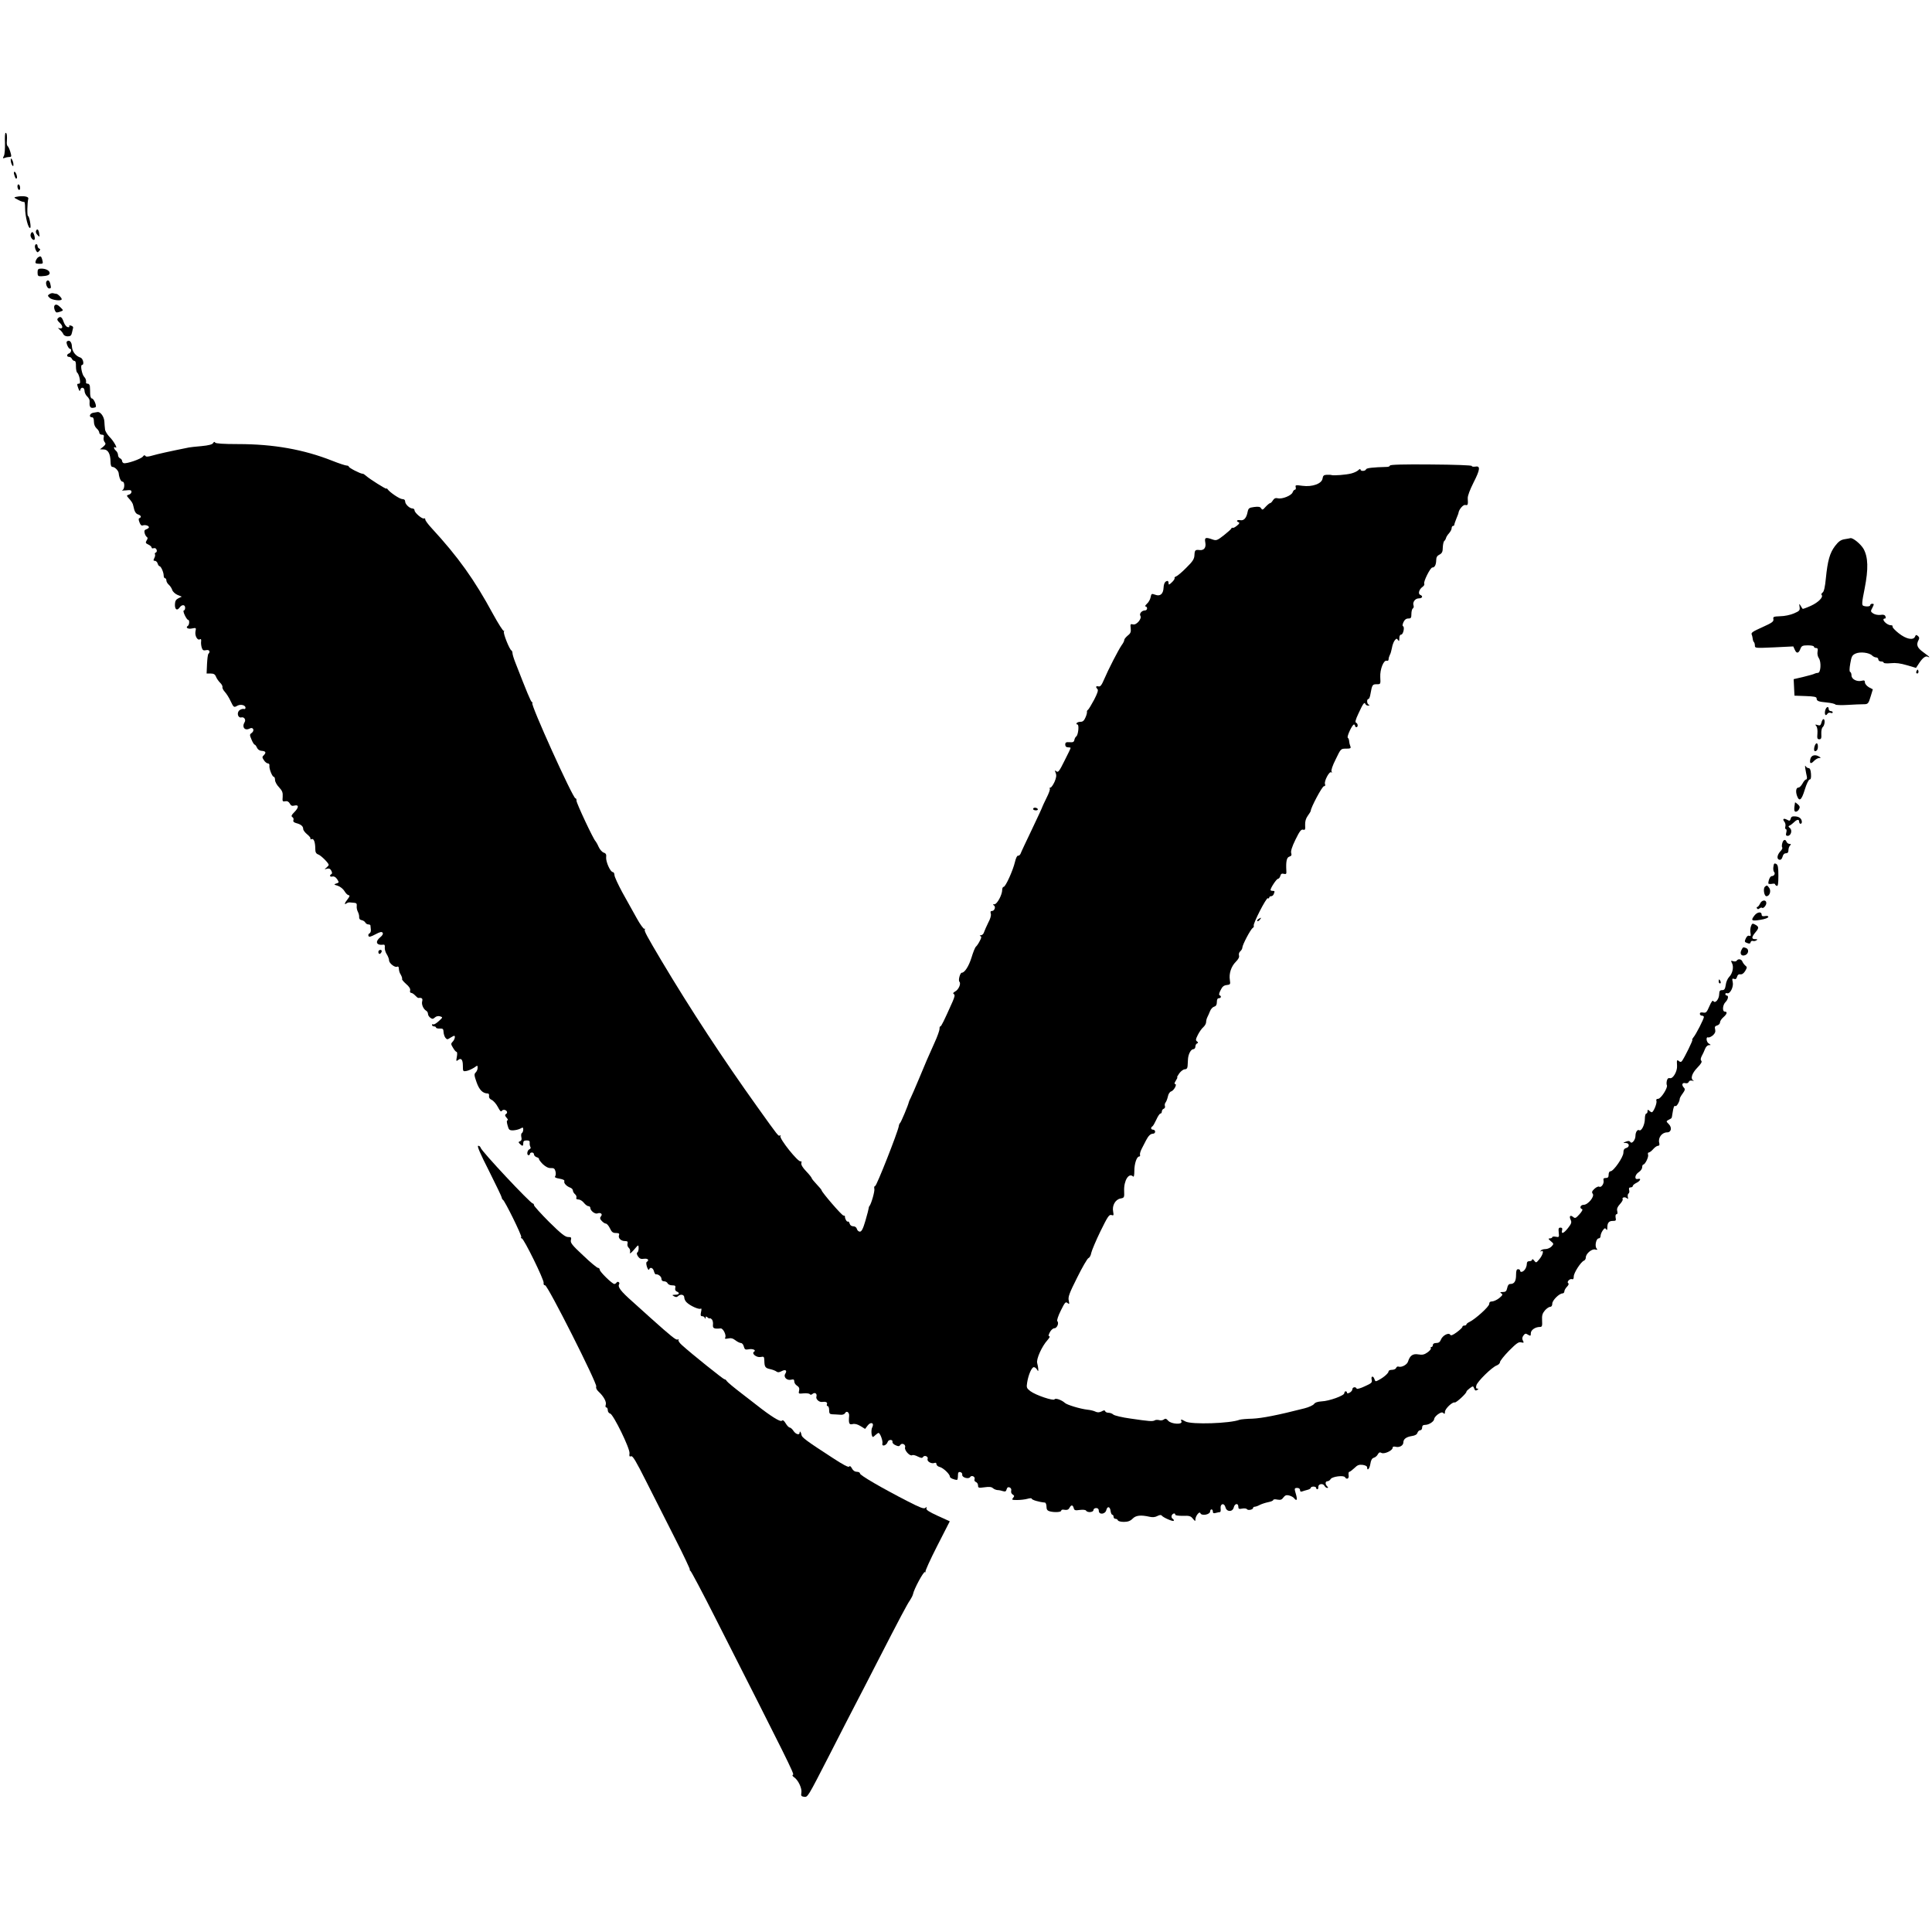 <?xml version="1.0" standalone="no"?>
<!DOCTYPE svg PUBLIC "-//W3C//DTD SVG 20010904//EN"
 "http://www.w3.org/TR/2001/REC-SVG-20010904/DTD/svg10.dtd">
<svg version="1.0" xmlns="http://www.w3.org/2000/svg"
 width="1440pt" height="1440pt" viewBox="0 0 1440 1440"
 preserveAspectRatio="xMidYMid meet">
<g transform="translate(0,1440) scale(0.1,-0.1)"
fill="#000000" stroke="none">
<path d="M37 13334 c1 -42 -2 -85 -8 -96 -10 -18 -9 -20 6 -15 9 4 25 7 35 7
16 0 17 4 7 38 -6 20 -15 40 -20 43 -5 3 -8 19 -6 35 3 42 0 64 -9 64 -5 0 -7
-34 -5 -76z"/>
<path d="M80 13205 c0 -11 5 -27 10 -35 8 -12 10 -12 10 5 0 11 -5 27 -10 35
-8 12 -10 12 -10 -5z"/>
<path d="M106 13098 c8 -27 12 -33 19 -27 7 8 -7 49 -17 49 -5 0 -6 -10 -2
-22z"/>
<path d="M130 13011 c0 -11 5 -23 10 -26 6 -3 10 3 10 14 0 11 -4 23 -10 26
-5 3 -10 -3 -10 -14z"/>
<path d="M122 12933 c-21 -4 -20 -6 14 -23 20 -11 40 -17 44 -15 4 2 7 -17 7
-43 0 -66 25 -163 39 -150 7 8 -8 88 -17 88 -8 0 -6 97 2 130 4 16 -42 23 -89
13z"/>
<path d="M268 12678 c-3 -7 2 -21 12 -30 16 -17 16 -16 12 12 -4 31 -16 39
-24 18z"/>
<path d="M228 12652 c-5 -18 19 -49 29 -38 8 8 -6 56 -16 56 -5 0 -11 -8 -13
-18z"/>
<path d="M260 12563 c0 -10 5 -25 10 -33 8 -13 11 -13 22 -1 10 11 10 14 1 18
-7 3 -13 11 -13 19 0 8 -4 14 -10 14 -5 0 -10 -8 -10 -17z"/>
<path d="M284 12482 c-6 -4 -14 -16 -18 -27 -5 -17 -1 -20 24 -21 32 -1 33 0
24 34 -7 23 -12 26 -30 14z"/>
<path d="M280 12369 c0 -25 4 -29 28 -28 44 2 62 9 62 24 0 18 -28 33 -62 33
-24 0 -28 -5 -28 -29z"/>
<path d="M346 12302 c-9 -15 6 -52 20 -52 16 0 16 5 8 38 -6 22 -19 29 -28 14z"/>
<path d="M369 12208 c-15 -10 -15 -12 1 -28 17 -17 90 -26 90 -10 0 11 -29 40
-40 40 -5 0 -14 2 -22 4 -7 3 -20 0 -29 -6z"/>
<path d="M406 12122 c-8 -13 5 -52 18 -51 6 0 20 4 30 8 19 7 19 8 -2 29 -23
23 -37 27 -46 14z"/>
<path d="M432 12028 c-9 -9 -5 -17 14 -35 26 -24 24 -48 -5 -39 -11 4 -10 1 4
-11 12 -10 24 -25 27 -34 4 -9 18 -16 32 -16 20 0 28 6 32 26 3 14 7 31 9 38
2 6 -5 13 -16 16 -11 3 -16 1 -13 -5 4 -6 -1 -8 -11 -6 -10 1 -23 18 -30 37
-13 39 -25 47 -43 29z"/>
<path d="M498 11854 c-8 -8 12 -54 24 -54 14 0 9 -28 -7 -34 -20 -7 -19 -26 0
-26 9 0 18 -7 21 -15 4 -8 12 -15 19 -15 8 0 12 -14 11 -40 0 -23 4 -44 10
-48 6 -4 14 -24 18 -44 5 -30 4 -38 -8 -38 -13 0 -13 -5 -3 -32 8 -23 12 -28
15 -15 5 26 32 21 32 -6 0 -13 9 -32 20 -42 10 -9 19 -25 18 -34 -3 -37 3 -51
20 -51 10 0 21 3 25 6 9 9 -14 64 -28 64 -7 0 -12 14 -13 33 0 17 -1 42 -2 55
0 12 -7 22 -15 22 -8 0 -14 3 -14 8 3 17 -2 31 -14 44 -16 16 -30 88 -16 88
19 0 9 49 -12 55 -36 12 -61 45 -63 83 -1 35 -21 53 -38 36z"/>
<path d="M693 11323 c-25 -5 -32 -33 -8 -33 10 0 15 -10 15 -33 0 -20 8 -39
20 -50 11 -9 20 -24 20 -32 0 -8 9 -15 19 -15 14 0 18 -5 14 -20 -3 -11 0 -27
7 -35 10 -12 8 -18 -11 -35 l-24 -19 28 -1 c32 0 50 -32 51 -92 0 -25 5 -38
14 -38 18 0 46 -28 47 -49 3 -31 16 -61 28 -61 19 0 17 -58 -2 -64 -9 -3 3 -3
27 -1 34 4 42 2 42 -11 0 -9 -9 -18 -20 -21 -15 -4 -17 -8 -7 -19 30 -34 37
-44 41 -66 8 -40 17 -57 37 -63 21 -7 25 -21 8 -27 -7 -2 -7 -12 1 -32 7 -19
15 -26 25 -22 17 6 45 -2 45 -14 0 -5 -9 -11 -19 -15 -14 -4 -17 -12 -13 -28
3 -12 10 -25 16 -29 8 -5 8 -13 -1 -26 -10 -17 -8 -21 13 -31 13 -6 24 -16 24
-22 0 -6 7 -8 15 -5 10 3 18 -1 22 -11 4 -9 1 -19 -5 -21 -7 -2 -10 -8 -7 -13
3 -5 1 -18 -5 -29 -8 -16 -8 -20 4 -20 8 0 18 -9 21 -20 3 -11 10 -20 14 -20
11 0 31 -46 31 -70 0 -11 5 -20 10 -20 6 0 10 -7 10 -16 0 -9 8 -24 19 -33 10
-9 21 -26 25 -39 4 -12 22 -29 39 -36 l32 -13 -25 -12 c-18 -9 -25 -20 -26
-44 -2 -39 15 -52 34 -26 17 25 42 24 42 -1 0 -11 -4 -20 -10 -20 -5 0 -2 -16
7 -35 9 -19 20 -35 25 -35 12 0 10 -38 -2 -45 -20 -13 2 -26 32 -19 30 6 31 5
25 -22 -6 -33 15 -70 33 -59 8 5 11 -1 9 -16 -2 -13 1 -35 5 -47 6 -19 13 -22
32 -18 24 6 34 -11 17 -28 -4 -4 -8 -38 -10 -76 l-3 -70 30 0 c23 0 33 -6 40
-24 5 -13 19 -33 30 -44 12 -11 20 -26 18 -33 -2 -7 6 -23 18 -36 12 -13 32
-44 43 -69 23 -48 24 -49 52 -33 24 12 59 3 59 -16 0 -8 -6 -12 -13 -9 -7 2
-21 -2 -31 -9 -24 -18 -13 -61 14 -54 20 5 35 -18 23 -36 -22 -37 2 -66 38
-47 26 14 39 -15 15 -33 -16 -11 -16 -15 -1 -50 8 -20 19 -37 23 -37 4 0 12
-10 17 -22 6 -14 19 -23 33 -24 32 -2 38 -12 20 -31 -15 -14 -15 -18 -1 -39 8
-13 22 -24 30 -24 8 0 13 -8 11 -17 -3 -22 21 -83 33 -83 5 0 9 -11 9 -24 0
-12 13 -37 30 -54 24 -26 29 -39 27 -70 -3 -35 -1 -38 19 -34 15 3 26 -3 34
-17 8 -16 17 -20 35 -15 34 8 33 -15 -2 -50 -21 -21 -24 -29 -14 -36 8 -4 11
-15 8 -23 -4 -10 3 -17 21 -22 35 -9 52 -23 52 -44 0 -9 14 -27 30 -40 16 -13
27 -27 24 -32 -3 -5 1 -6 9 -3 16 6 27 -23 27 -74 0 -24 6 -35 23 -41 21 -8
77 -64 77 -77 0 -4 -8 -13 -17 -21 -17 -13 -16 -14 4 -8 16 4 25 0 32 -14 7
-13 8 -22 1 -26 -17 -10 -11 -23 8 -18 12 3 24 -4 35 -20 15 -24 15 -25 -6
-32 -20 -6 -20 -8 11 -17 18 -6 40 -24 49 -39 9 -16 23 -30 31 -31 11 -2 9 -9
-7 -30 -23 -29 -28 -45 -8 -31 6 5 18 8 25 7 6 -1 21 -2 33 -3 15 -1 20 -7 18
-23 -2 -13 2 -32 8 -43 6 -12 11 -29 10 -40 -1 -12 5 -21 18 -23 11 -2 24 -10
28 -18 4 -8 15 -14 22 -14 8 0 15 -3 16 -7 0 -5 2 -19 3 -31 2 -13 -3 -26 -10
-29 -7 -2 -10 -11 -8 -18 4 -11 16 -8 52 11 35 19 47 21 54 12 5 -8 -1 -20
-17 -33 -42 -34 -30 -63 23 -56 9 2 12 -6 10 -22 -1 -13 5 -35 15 -50 9 -14
17 -35 17 -45 0 -22 45 -56 60 -47 6 3 11 0 12 -7 3 -29 4 -34 17 -56 7 -13
10 -26 8 -29 -3 -3 10 -19 29 -36 24 -20 34 -37 31 -49 -3 -10 0 -18 7 -18 7
0 21 -9 31 -20 9 -10 20 -19 24 -18 25 3 33 -4 28 -24 -7 -23 8 -58 29 -71 8
-4 14 -15 14 -24 0 -9 8 -22 18 -29 14 -10 20 -10 34 3 10 9 25 12 38 8 22 -7
21 -8 -10 -36 -17 -16 -36 -27 -41 -24 -5 4 -9 1 -9 -4 0 -6 7 -11 15 -11 8 0
15 -4 15 -9 0 -4 12 -8 28 -7 23 1 27 -3 28 -26 1 -15 7 -34 14 -43 12 -14 15
-14 36 0 13 8 26 15 29 15 11 0 4 -29 -11 -44 -14 -14 -14 -19 3 -46 9 -16 21
-30 26 -30 5 0 6 -17 2 -37 -6 -32 -5 -35 9 -24 23 19 36 4 36 -43 0 -42 1
-43 28 -38 15 3 39 14 55 24 27 19 27 19 27 -1 0 -11 -6 -26 -14 -34 -13 -12
-12 -22 6 -73 20 -57 46 -84 84 -84 7 0 11 -8 9 -19 -2 -12 5 -22 20 -29 13
-6 34 -30 46 -53 15 -29 23 -38 29 -29 4 7 15 10 24 7 18 -7 21 -23 5 -32 -7
-5 -4 -14 7 -26 9 -10 13 -19 7 -19 -7 0 -7 -12 0 -37 9 -34 13 -38 41 -38 17
1 41 6 54 13 19 11 22 10 22 -7 0 -11 -5 -23 -10 -26 -6 -3 -7 -17 -4 -31 4
-16 1 -26 -10 -30 -13 -5 -13 -8 -1 -20 19 -19 25 -18 25 6 0 15 7 20 26 20
18 0 24 -5 22 -17 -1 -10 1 -24 5 -31 5 -7 2 -14 -7 -18 -17 -7 -22 -44 -6
-44 6 0 10 5 10 10 0 6 7 10 15 10 8 0 15 -6 15 -14 0 -8 9 -17 20 -21 11 -3
19 -9 17 -13 -1 -4 12 -22 29 -39 22 -20 41 -30 60 -29 22 1 29 -4 34 -24 4
-14 3 -30 -2 -37 -6 -8 3 -13 32 -18 28 -5 40 -11 36 -20 -5 -14 18 -38 47
-48 9 -4 17 -13 17 -20 0 -8 7 -20 15 -27 9 -7 14 -19 11 -27 -4 -8 2 -13 15
-13 12 0 30 -11 41 -25 11 -14 26 -25 34 -25 8 0 14 -6 14 -13 0 -21 35 -48
53 -41 24 9 41 -5 26 -22 -9 -11 -8 -19 6 -34 10 -11 24 -20 31 -20 7 0 21
-16 30 -35 13 -28 22 -35 45 -35 21 0 27 -4 23 -15 -9 -22 14 -45 43 -45 20 0
24 -4 20 -20 -3 -10 2 -25 10 -31 8 -7 12 -21 9 -33 -4 -14 5 -8 29 19 34 40
34 40 35 13 0 -15 -4 -30 -10 -33 -6 -4 -4 -15 5 -29 12 -17 22 -22 45 -18 29
4 41 -10 21 -23 -6 -3 -5 -18 1 -37 6 -18 13 -27 16 -20 7 21 30 13 36 -13 4
-14 10 -24 14 -23 17 3 42 -16 42 -33 0 -12 7 -19 20 -19 11 0 23 -7 26 -15 4
-8 18 -15 34 -15 23 0 27 -4 23 -20 -3 -12 1 -22 11 -26 25 -10 19 -24 -11
-24 -25 -1 -26 -2 -10 -11 14 -8 22 -8 30 0 18 18 47 13 47 -9 0 -11 8 -28 18
-37 25 -25 91 -55 104 -47 7 4 8 -4 3 -25 -5 -24 -3 -31 8 -31 9 0 18 -6 20
-12 4 -10 6 -9 6 1 1 11 4 11 16 1 8 -7 15 -9 15 -6 0 4 6 1 14 -6 8 -7 12
-25 10 -41 -3 -27 7 -33 57 -28 19 2 45 -52 34 -69 -5 -9 1 -10 22 -6 21 5 36
1 55 -14 14 -11 33 -20 41 -20 8 0 18 -12 21 -26 6 -22 11 -25 34 -21 32 7 61
-6 42 -18 -21 -13 19 -45 49 -39 25 5 27 3 28 -29 1 -46 7 -54 46 -62 17 -4
38 -12 45 -18 9 -7 20 -6 37 3 30 16 44 6 28 -19 -16 -25 13 -53 45 -44 17 4
22 1 22 -13 0 -11 9 -25 21 -32 15 -10 19 -20 15 -37 -6 -23 -4 -24 34 -20 22
2 42 -1 46 -6 4 -6 11 -6 19 1 19 16 37 3 30 -20 -6 -18 21 -42 42 -39 26 4
42 -2 37 -16 -4 -8 -1 -15 5 -15 6 0 11 -13 11 -30 0 -24 4 -30 23 -31 12 0
37 -2 55 -3 21 -3 35 2 41 12 11 20 32 6 30 -21 -5 -56 0 -68 26 -61 16 4 36
-1 59 -15 l34 -21 19 25 c23 31 52 20 34 -14 -10 -18 -6 -71 6 -71 2 0 11 7
19 15 9 8 19 15 22 15 12 0 34 -60 29 -79 -6 -26 30 -15 39 11 6 21 41 21 36
0 -1 -7 9 -18 24 -24 20 -9 27 -9 34 2 12 19 43 4 36 -18 -7 -21 36 -68 53
-58 6 4 25 -1 42 -10 25 -12 33 -13 39 -3 11 16 41 3 34 -15 -7 -18 28 -38 50
-30 10 4 16 1 16 -9 0 -8 11 -18 25 -21 26 -7 75 -53 75 -72 0 -10 30 -23 53
-24 4 0 7 14 7 31 0 24 4 30 18 27 9 -2 16 -11 14 -20 -3 -20 48 -35 59 -17
10 17 40 3 33 -16 -4 -8 1 -17 10 -21 9 -3 16 -15 16 -26 0 -18 5 -19 49 -13
34 5 52 3 62 -7 8 -7 23 -13 34 -14 11 0 30 -4 41 -8 17 -5 23 -2 27 14 4 14
10 18 22 14 10 -4 15 -14 12 -25 -3 -11 2 -23 11 -28 13 -8 14 -12 3 -25 -12
-14 -9 -16 30 -16 24 0 59 4 77 9 17 5 32 6 32 1 0 -9 53 -25 98 -29 6 0 12
-14 12 -30 0 -21 6 -30 23 -35 36 -10 87 -7 87 5 0 7 10 9 25 6 18 -3 29 1 36
14 13 25 25 24 32 -1 4 -17 11 -19 45 -14 24 3 43 1 47 -5 10 -17 55 -13 55 4
0 8 9 15 20 15 13 0 20 -7 20 -20 0 -32 48 -27 56 5 8 32 28 27 32 -8 2 -15 8
-27 13 -27 5 0 9 -7 9 -15 0 -8 6 -15 14 -15 8 0 16 -5 18 -11 2 -7 22 -12 45
-12 30 0 48 7 65 24 24 25 61 29 127 14 22 -5 42 -3 58 6 15 8 27 9 31 4 10
-15 84 -47 90 -40 4 3 0 10 -7 15 -8 4 -11 15 -8 24 7 17 27 22 27 6 0 -5 25
-8 56 -8 48 2 59 -1 75 -21 17 -21 19 -21 19 -5 1 26 31 63 37 46 9 -23 73
-11 73 14 0 8 5 14 10 14 6 0 10 -7 10 -16 0 -12 6 -15 23 -10 12 3 26 6 30 6
5 0 7 12 5 27 -4 37 27 44 36 9 9 -36 53 -37 62 -1 7 30 34 34 34 5 0 -16 5
-19 29 -14 16 3 31 1 35 -4 7 -12 46 -4 46 9 0 5 6 9 13 9 6 0 24 6 38 14 14
7 42 16 62 20 21 4 37 11 37 16 0 5 14 7 31 3 24 -4 33 -1 45 16 12 16 22 20
42 15 15 -4 33 -13 39 -22 19 -23 24 -10 13 29 -14 46 -13 49 10 49 12 0 20
-7 20 -16 0 -11 5 -14 16 -10 9 3 27 9 40 12 13 3 24 10 24 15 0 5 9 9 20 9
11 0 20 -4 20 -10 0 -5 4 -10 9 -10 5 0 8 8 7 17 -1 23 34 30 46 9 5 -9 14
-16 20 -16 9 0 9 3 0 12 -16 16 -15 38 3 38 7 0 18 7 23 16 11 19 97 30 107
14 13 -21 32 -10 27 15 -2 14 0 25 5 25 5 0 22 13 38 28 22 22 34 27 61 24 21
-3 34 -10 34 -18 0 -31 18 -12 24 25 4 27 12 42 26 46 11 3 25 15 30 26 8 14
15 17 27 10 20 -11 82 17 83 38 0 9 7 11 22 8 28 -8 58 9 58 32 0 25 21 41 64
48 23 3 38 12 41 24 4 11 13 19 21 19 8 0 14 9 14 20 0 14 7 20 23 20 28 0 67
26 67 45 0 7 13 23 28 34 22 15 32 17 40 9 9 -9 12 -7 12 9 0 23 56 76 73 70
11 -3 87 67 87 80 0 5 12 16 25 26 25 18 25 18 33 -2 5 -15 11 -18 22 -11 12
8 12 10 1 10 -9 0 -11 8 -7 24 7 29 117 137 152 149 13 5 24 16 24 24 0 9 30
47 67 85 56 56 72 68 91 63 20 -5 22 -3 13 13 -7 14 -6 24 4 38 12 16 17 17
34 6 19 -11 21 -10 21 11 0 24 33 47 69 47 15 0 17 8 15 48 -2 38 2 52 21 75
13 15 31 27 40 27 9 0 15 9 15 24 0 24 52 76 77 76 7 0 13 7 13 15 0 8 9 24
20 35 11 11 15 22 9 26 -14 8 11 36 28 30 9 -4 13 3 13 20 0 27 53 109 76 118
8 3 14 14 14 24 0 28 45 66 70 59 17 -4 19 -3 10 8 -15 18 -3 75 16 75 8 0 14
8 14 18 0 10 7 28 16 41 13 18 18 20 25 10 6 -10 9 -8 9 8 0 38 11 53 40 53
24 0 27 3 22 25 -2 15 0 25 7 25 7 0 9 9 5 24 -4 17 2 31 20 51 14 15 23 31
21 36 -9 13 15 21 30 9 11 -9 12 -7 8 8 -2 11 0 23 5 26 6 3 8 15 5 26 -4 14
0 20 11 20 9 0 16 5 16 10 0 6 11 15 24 22 31 14 43 38 15 31 -29 -8 -25 31 6
51 14 9 25 25 25 36 0 11 4 20 8 20 14 0 42 58 36 74 -3 9 -1 16 5 16 6 0 21
11 33 25 12 14 28 25 36 25 10 0 13 7 9 22 -10 38 20 78 59 78 31 0 38 36 12
62 -20 20 -20 21 -2 31 11 5 20 11 22 13 2 1 6 17 8 36 7 46 12 60 22 54 9 -5
32 35 32 55 0 5 10 23 22 39 17 23 19 33 10 42 -20 20 -15 41 9 35 12 -3 22 0
26 9 3 9 13 13 27 9 11 -2 15 -2 9 1 -26 12 -13 54 28 96 27 28 37 44 30 51
-7 7 -6 18 3 36 8 14 19 38 25 54 6 15 18 27 28 27 17 1 17 1 1 11 -20 11 -25
53 -6 47 7 -3 22 5 35 15 16 15 21 27 17 44 -5 19 -2 25 15 30 11 3 21 13 21
22 0 10 11 27 25 39 28 24 32 42 11 42 -20 0 -17 49 5 71 20 20 25 49 9 49 -5
0 -10 5 -10 11 0 6 6 9 13 6 22 -8 50 48 42 83 -6 25 -4 29 10 24 11 -5 18 0
22 15 4 15 12 21 25 19 12 -2 25 7 36 25 15 26 15 29 1 40 -8 7 -18 20 -22 30
-7 19 -32 23 -42 7 -4 -6 -16 -8 -27 -4 -18 5 -18 4 -8 -16 14 -27 4 -76 -22
-102 -11 -11 -23 -38 -25 -59 -5 -31 -10 -39 -27 -39 -17 0 -21 -6 -22 -31 -1
-37 -30 -71 -43 -51 -5 9 -15 -3 -30 -38 -20 -46 -25 -51 -47 -47 -16 3 -24 0
-24 -9 0 -8 7 -14 15 -14 8 0 15 -5 15 -10 0 -15 -60 -132 -78 -152 -8 -10
-12 -18 -8 -18 7 0 -58 -132 -77 -158 -7 -9 -13 -9 -23 -1 -15 13 -17 8 -14
-35 3 -40 -30 -98 -53 -92 -12 3 -19 -3 -23 -19 -3 -13 -3 -28 0 -33 10 -17
-44 -102 -65 -102 -12 0 -16 -5 -13 -15 7 -16 -22 -85 -34 -85 -5 0 -13 5 -20
12 -9 9 -12 8 -12 -5 0 -9 -4 -17 -10 -17 -5 0 -10 -18 -10 -40 0 -43 -26 -94
-42 -84 -13 8 -28 -14 -28 -42 0 -30 -27 -63 -38 -46 -6 9 -15 10 -33 3 -24
-10 -24 -10 -1 -10 28 -1 30 -31 2 -38 -14 -4 -20 -14 -20 -35 0 -32 -73 -138
-96 -138 -8 0 -14 -10 -14 -25 0 -19 -5 -25 -21 -25 -16 0 -20 -5 -17 -18 6
-23 -17 -56 -32 -47 -6 4 -22 -3 -36 -16 -18 -17 -21 -25 -13 -36 17 -19 -34
-83 -67 -83 -24 0 -34 -25 -12 -32 7 -3 -1 -18 -19 -38 -27 -30 -33 -33 -47
-21 -22 18 -32 7 -19 -21 9 -19 5 -29 -19 -60 -32 -41 -53 -50 -45 -18 4 14 0
20 -12 20 -14 0 -16 -7 -13 -36 4 -35 3 -37 -22 -32 -14 3 -26 1 -26 -3 0 -5
-8 -9 -17 -9 -15 -1 -14 -4 6 -21 23 -19 23 -20 6 -39 -10 -11 -31 -20 -46
-20 -15 0 -31 -5 -35 -12 -4 -7 -3 -8 4 -4 22 13 12 -28 -14 -59 -24 -29 -25
-29 -39 -11 -8 11 -15 14 -15 8 0 -7 -9 -12 -20 -12 -14 0 -20 -7 -20 -22 0
-13 -7 -31 -14 -40 -14 -20 -36 -24 -36 -8 0 6 -7 10 -15 10 -11 0 -15 -11
-15 -43 0 -46 -13 -67 -42 -67 -13 0 -20 -10 -24 -30 -5 -24 -12 -30 -33 -30
-20 0 -23 -2 -11 -10 13 -8 10 -14 -15 -35 -16 -13 -40 -24 -52 -25 -16 0 -23
-6 -23 -19 0 -20 -105 -114 -147 -134 -13 -6 -23 -14 -23 -19 0 -4 -7 -8 -15
-8 -8 0 -15 -4 -15 -10 0 -5 -19 -23 -42 -40 -30 -22 -44 -27 -49 -18 -11 18
-57 -6 -69 -37 -7 -18 -17 -25 -35 -25 -16 0 -25 -6 -25 -15 0 -8 -5 -15 -11
-15 -5 0 -8 -4 -4 -9 3 -5 -8 -19 -25 -31 -24 -17 -39 -20 -68 -15 -41 7 -63
-8 -77 -53 -7 -24 -49 -46 -71 -38 -7 3 -15 -2 -18 -10 -3 -8 -17 -14 -31 -14
-14 0 -25 -5 -25 -11 0 -13 -34 -44 -72 -64 -25 -14 -27 -13 -33 5 -9 28 -28
25 -21 -4 5 -21 -1 -26 -52 -49 -31 -15 -58 -22 -60 -17 -6 16 -32 12 -32 -5
0 -8 -9 -19 -20 -25 -14 -7 -20 -7 -20 0 0 5 -4 10 -10 10 -5 0 -10 -6 -10
-14 0 -18 -113 -59 -169 -61 -29 -2 -49 -8 -57 -20 -7 -9 -39 -24 -71 -32
-199 -51 -318 -74 -388 -77 -44 -1 -87 -5 -95 -8 -72 -28 -358 -37 -404 -13
-35 19 -37 19 -30 0 10 -25 -77 -20 -99 6 -14 16 -21 18 -32 9 -8 -6 -23 -9
-34 -5 -12 3 -26 3 -33 -1 -16 -10 -40 -8 -183 13 -60 8 -117 22 -126 29 -8 8
-25 14 -36 14 -12 0 -23 5 -25 11 -3 9 -10 9 -27 -1 -17 -8 -30 -9 -45 -2 -11
6 -39 13 -61 15 -54 6 -152 36 -167 50 -24 22 -71 39 -78 27 -8 -13 -138 30
-180 61 -28 22 -30 27 -24 64 9 58 34 115 50 115 7 0 18 -8 23 -17 10 -17 10
-16 10 2 -1 11 -4 31 -8 45 -9 29 35 126 77 172 14 16 20 28 14 28 -9 0 -8 8
3 30 9 17 24 30 34 30 20 0 36 39 22 53 -5 5 6 39 26 79 30 61 36 68 50 56 14
-11 15 -9 9 19 -6 26 4 54 63 171 38 77 76 142 84 145 9 3 18 21 21 39 4 18
34 90 68 160 54 110 65 127 82 122 17 -6 18 -3 13 26 -9 44 16 89 54 97 29 5
30 7 28 57 -3 77 35 138 67 107 5 -6 9 9 9 42 0 54 18 107 36 107 6 0 9 6 6
13 -2 7 4 28 14 47 10 19 24 46 31 60 18 35 34 50 52 50 9 0 16 7 16 15 0 8
-7 15 -15 15 -17 0 -20 16 -5 25 5 3 18 26 29 50 11 25 25 45 30 45 6 0 11 7
11 15 0 9 6 18 14 21 8 3 12 12 9 20 -3 8 -1 20 5 27 5 6 13 26 17 44 3 18 14
35 24 38 21 6 47 55 30 55 -7 0 -5 10 5 25 9 14 14 25 11 25 -4 0 3 13 15 30
12 16 30 30 41 30 13 0 20 8 21 25 1 14 2 38 3 53 3 37 22 72 40 72 8 0 15 9
15 19 0 11 6 22 13 24 9 4 9 8 -1 15 -11 8 -10 16 6 48 11 22 29 48 41 58 12
11 21 27 21 38 0 10 4 26 9 36 5 9 14 30 20 45 6 16 20 31 31 34 14 4 20 14
20 34 0 19 5 29 15 29 17 0 21 16 5 22 -6 2 -3 18 8 38 12 26 24 36 46 38 26
3 28 6 23 37 -8 49 10 102 44 136 20 20 28 36 24 48 -3 10 1 24 10 31 8 7 15
19 15 27 0 20 61 136 77 146 7 5 11 12 8 17 -8 13 94 212 105 205 6 -3 10 -1
10 4 0 6 6 11 14 11 8 0 17 7 20 16 9 22 8 24 -9 24 -8 0 -15 3 -15 6 0 16 45
84 56 84 6 0 14 10 17 21 4 16 11 20 26 16 17 -4 21 -1 19 21 -4 70 2 101 22
107 16 5 19 12 14 27 -4 14 6 47 32 100 31 63 42 78 57 74 15 -4 17 1 15 35
-1 27 5 48 20 69 12 16 22 33 22 37 0 23 85 183 98 183 9 0 12 6 8 16 -8 21
32 97 46 88 7 -5 8 -3 3 6 -5 7 7 44 31 91 38 79 38 79 77 79 33 0 38 3 32 18
-4 9 -8 26 -9 37 0 11 -5 23 -10 26 -10 7 33 99 46 99 4 0 8 -4 8 -10 0 -5 5
-10 10 -10 14 0 12 28 -2 33 -9 3 -5 22 17 68 34 74 45 90 52 72 3 -7 12 -13
21 -12 11 0 12 2 5 6 -15 5 -18 43 -3 43 5 0 12 17 15 38 12 68 15 72 46 72
30 0 30 0 27 54 -3 58 26 130 49 121 7 -2 13 2 13 10 0 9 4 23 9 33 6 9 12 33
16 53 3 19 12 44 20 55 13 16 16 17 25 4 8 -12 10 -9 10 13 0 16 5 27 14 27
15 0 28 58 13 63 -5 1 -3 15 4 30 8 18 20 27 36 27 20 0 23 5 23 34 0 19 5 38
11 41 6 4 8 14 5 22 -9 24 12 53 39 53 27 0 34 17 11 26 -18 7 -9 41 16 59 11
7 17 18 14 24 -9 13 45 121 60 121 18 0 28 20 29 55 0 21 7 33 24 41 19 10 25
21 25 54 1 22 6 44 11 48 6 4 11 14 13 22 2 8 12 24 23 36 10 11 19 28 19 37
0 9 5 17 10 17 6 0 10 4 10 9 0 5 7 25 15 45 8 20 16 39 16 43 3 26 36 64 51
59 19 -4 21 1 18 50 -1 19 16 63 44 119 49 96 52 125 11 117 -14 -2 -25 0 -25
5 0 5 -128 10 -305 11 -199 2 -305 -1 -305 -8 0 -5 -10 -10 -22 -10 -105 -3
-152 -8 -156 -18 -5 -15 -42 -16 -42 -1 0 6 -7 3 -15 -5 -9 -9 -33 -20 -53
-25 -38 -10 -129 -17 -147 -12 -5 2 -22 3 -37 2 -21 -1 -27 -7 -30 -27 -5 -39
-76 -65 -150 -55 -50 7 -55 6 -50 -11 2 -10 0 -18 -6 -18 -6 0 -13 -9 -17 -19
-7 -24 -78 -53 -110 -45 -17 4 -27 0 -37 -15 -7 -12 -16 -21 -21 -21 -4 0 -19
-12 -33 -27 -21 -24 -25 -26 -34 -12 -7 12 -19 14 -52 10 -38 -5 -43 -9 -49
-38 -9 -45 -28 -66 -56 -60 -24 4 -32 -8 -10 -16 8 -4 4 -12 -13 -25 -13 -11
-28 -19 -31 -16 -4 2 -9 0 -11 -5 -1 -5 -27 -28 -56 -51 -49 -38 -56 -41 -84
-31 -53 19 -61 15 -54 -23 7 -37 -9 -59 -41 -56 -34 4 -38 0 -40 -37 -1 -29
-12 -47 -60 -94 -32 -33 -66 -61 -76 -65 -9 -3 -15 -9 -12 -13 2 -5 -7 -19
-20 -31 -21 -20 -25 -21 -25 -7 0 9 -3 17 -7 17 -18 -1 -28 -17 -30 -49 -2
-48 -25 -68 -62 -54 -28 10 -29 9 -35 -20 -3 -16 -16 -38 -28 -48 -11 -11 -16
-19 -10 -19 7 0 12 -7 12 -15 0 -8 -7 -15 -16 -15 -23 0 -44 -24 -34 -40 13
-21 -29 -71 -55 -64 -19 5 -21 2 -17 -29 3 -27 -1 -38 -22 -54 -14 -12 -26
-26 -26 -33 0 -7 -8 -24 -19 -38 -25 -36 -101 -184 -131 -255 -19 -45 -29 -57
-43 -53 -19 5 -22 -5 -7 -20 8 -8 0 -32 -25 -80 -20 -37 -40 -71 -46 -75 -5
-3 -9 -10 -7 -15 1 -5 -3 -24 -11 -41 -10 -24 -20 -33 -37 -33 -12 0 -26 -4
-29 -10 -3 -5 -1 -10 6 -10 14 0 6 -79 -9 -89 -5 -3 -12 -15 -14 -26 -3 -16
-11 -19 -36 -17 -26 2 -32 -2 -32 -18 0 -13 7 -20 20 -20 11 0 20 -2 20 -5 0
-3 -20 -46 -46 -96 -38 -77 -47 -89 -60 -78 -13 10 -13 8 -5 -13 7 -18 4 -35
-9 -66 -11 -23 -24 -42 -30 -42 -6 0 -9 -4 -5 -9 3 -5 -8 -36 -25 -69 -16 -33
-30 -62 -30 -64 0 -3 -35 -79 -78 -169 -43 -90 -82 -172 -85 -182 -4 -9 -12
-16 -19 -15 -7 2 -16 -18 -23 -47 -15 -64 -70 -185 -84 -185 -6 0 -11 -10 -11
-23 0 -36 -38 -107 -58 -107 -12 0 -14 -2 -4 -8 16 -11 5 -42 -15 -42 -10 0
-12 -6 -8 -20 4 -12 -3 -38 -19 -67 -13 -27 -27 -58 -31 -70 -3 -13 -14 -23
-23 -24 -10 0 -12 -3 -5 -6 10 -3 9 -12 -4 -36 -9 -18 -21 -36 -28 -42 -7 -5
-22 -43 -34 -83 -20 -64 -51 -112 -72 -112 -13 0 -28 -57 -18 -67 14 -14 -6
-60 -32 -73 -15 -9 -18 -14 -9 -20 9 -5 6 -19 -10 -56 -65 -146 -84 -184 -91
-184 -4 0 -7 -9 -6 -19 0 -10 -16 -57 -37 -102 -56 -125 -60 -134 -116 -269
-29 -69 -57 -134 -63 -145 -6 -11 -12 -24 -13 -30 -4 -21 -58 -150 -65 -155
-4 -3 -9 -14 -10 -25 -9 -48 -165 -445 -176 -445 -6 0 -9 -9 -6 -20 5 -17 -24
-117 -37 -130 -3 -3 -5 -9 -5 -15 0 -5 -11 -47 -24 -92 -18 -62 -29 -83 -42
-83 -9 0 -19 9 -22 20 -3 12 -14 20 -27 20 -13 0 -24 8 -27 20 -3 11 -9 18
-13 15 -8 -5 -24 24 -22 38 1 4 -4 7 -11 7 -12 0 -161 173 -163 188 0 4 -17
24 -37 45 -20 21 -37 42 -37 46 0 4 -18 27 -41 51 -27 28 -39 49 -36 61 3 11
1 16 -5 13 -17 -10 -162 171 -151 189 3 6 2 7 -4 4 -11 -7 -9 -10 -169 214
-252 352 -497 725 -714 1089 -108 182 -130 222 -124 232 4 6 3 8 -3 5 -5 -3
-32 33 -58 81 -27 48 -75 134 -107 192 -31 58 -58 115 -58 128 0 12 -6 22 -12
22 -19 0 -53 78 -50 110 3 21 -2 30 -18 35 -12 4 -29 23 -38 43 -9 21 -20 39
-23 42 -15 12 -143 285 -142 302 1 10 -3 18 -8 18 -19 0 -340 710 -321 710 4
0 2 4 -4 8 -9 6 -34 66 -124 297 -11 28 -20 58 -20 67 0 9 -4 18 -8 20 -14 6
-63 128 -56 141 4 6 4 9 -1 5 -4 -4 -40 52 -80 125 -139 257 -260 426 -459
642 -25 27 -46 55 -46 63 0 7 -4 11 -9 8 -12 -8 -71 42 -71 60 0 8 -7 14 -15
14 -22 0 -55 32 -55 52 0 12 -8 18 -21 18 -19 0 -94 50 -111 75 -4 5 -8 7 -8
3 0 -7 -126 72 -152 96 -10 9 -21 16 -25 15 -15 -1 -103 44 -103 53 0 4 -7 8
-16 8 -9 0 -58 16 -108 36 -213 84 -437 124 -701 124 -111 0 -166 4 -171 11
-5 8 -9 7 -15 -3 -6 -11 -34 -18 -86 -23 -43 -4 -85 -8 -93 -10 -150 -30 -234
-49 -272 -60 -34 -10 -50 -11 -54 -3 -5 7 -11 6 -19 -5 -13 -18 -123 -56 -143
-49 -6 2 -12 10 -12 17 0 7 -7 15 -15 19 -8 3 -15 14 -15 24 0 11 -7 25 -15
32 -17 14 -21 35 -5 25 22 -14 -12 48 -43 78 -17 18 -33 43 -34 57 -2 14 -4
41 -5 60 -3 36 -29 71 -50 69 -7 -1 -23 -4 -35 -6z"/>
<path d="M13748 10381 c-28 -5 -44 -16 -71 -51 -39 -52 -55 -109 -68 -240 -6
-64 -14 -99 -24 -106 -8 -6 -12 -14 -8 -18 16 -15 -24 -56 -79 -81 -33 -15
-61 -25 -62 -23 -2 1 -8 12 -15 23 -11 18 -12 18 -8 -8 4 -26 0 -31 -42 -49
-25 -11 -71 -21 -102 -21 -50 -2 -55 -4 -51 -22 3 -18 -10 -27 -83 -60 -68
-30 -85 -41 -79 -54 4 -9 7 -24 8 -33 1 -10 5 -21 9 -24 4 -4 7 -16 7 -27 0
-18 6 -18 143 -12 l143 7 12 -26 c13 -30 29 -26 42 10 8 20 16 24 55 24 25 0
45 -4 45 -10 0 -5 7 -10 16 -10 12 0 15 -7 11 -27 -3 -15 1 -37 10 -49 19 -29
14 -109 -7 -109 -8 0 -19 -3 -25 -6 -5 -4 -43 -14 -83 -24 l-73 -17 3 -62 3
-61 83 -3 c62 -2 82 -6 82 -17 0 -20 13 -25 77 -31 32 -3 60 -10 63 -15 3 -4
44 -6 90 -3 47 3 99 5 117 5 37 0 39 2 58 65 l14 46 -30 16 c-16 10 -29 25
-29 36 0 14 -5 17 -24 12 -36 -9 -76 12 -76 40 0 12 -4 24 -10 26 -6 2 -6 24
1 63 9 53 14 62 40 74 34 15 102 7 123 -15 8 -8 22 -14 30 -14 9 0 16 -7 16
-15 0 -8 9 -15 20 -15 11 0 20 -4 20 -9 0 -5 23 -7 53 -4 37 4 72 -1 120 -15
l68 -20 25 38 c26 39 49 55 65 44 5 -3 9 -3 9 -1 0 2 -20 18 -45 36 -46 33
-54 55 -35 91 7 13 6 21 -5 30 -12 10 -16 9 -21 -4 -12 -31 -67 -20 -123 25
-28 22 -49 45 -45 50 3 5 -3 9 -13 9 -33 1 -76 50 -43 50 5 0 7 7 3 16 -4 11
-15 15 -37 11 -18 -2 -40 2 -53 10 -21 14 -22 17 -7 44 13 26 13 29 -1 29 -8
0 -15 -4 -15 -10 0 -11 -30 -13 -52 -5 -12 5 -11 25 10 128 29 148 26 234 -8
296 -21 36 -79 84 -98 80 -4 -1 -24 -5 -44 -8z"/>
<path d="M14286 9401 c-4 -7 -5 -15 -2 -18 9 -9 19 4 14 18 -4 11 -6 11 -12 0z"/>
<path d="M13604 9105 c-7 -30 3 -46 16 -26 4 8 15 11 24 8 9 -4 16 -2 16 3 0
6 -7 10 -15 10 -8 0 -15 7 -15 15 0 25 -19 17 -26 -10z"/>
<path d="M13576 9014 c-6 -21 -11 -24 -29 -18 -19 6 -20 5 -9 -8 7 -9 10 -32
8 -56 -3 -35 -1 -42 14 -42 14 0 17 8 15 40 -1 24 3 44 11 51 15 13 19 59 5
59 -5 0 -12 -12 -15 -26z"/>
<path d="M13524 8835 c-7 -29 -1 -41 15 -30 14 8 14 55 1 55 -5 0 -12 -11 -16
-25z"/>
<path d="M13494 8745 c-9 -36 2 -43 26 -17 12 12 28 22 38 22 15 0 15 2 2 10
-29 19 -59 12 -66 -15z"/>
<path d="M13456 8670 c3 -19 8 -45 11 -57 3 -13 0 -23 -6 -23 -6 0 -17 -13
-26 -30 -9 -16 -22 -30 -30 -30 -18 0 -23 -28 -11 -62 17 -46 34 -32 58 47 13
43 29 75 36 75 9 0 12 13 10 43 -2 29 -8 42 -18 42 -8 0 -18 7 -22 15 -5 8 -5
-1 -2 -20z"/>
<path d="M13379 8419 c-9 -54 -7 -69 6 -69 8 0 19 8 24 19 8 14 6 23 -9 36
-11 10 -20 16 -21 14z"/>
<path d="M7700 8370 c0 -5 9 -10 21 -10 11 0 17 5 14 10 -3 6 -13 10 -21 10
-8 0 -14 -4 -14 -10z"/>
<path d="M13347 8298 c-5 -17 -9 -18 -27 -8 -26 14 -37 6 -20 -15 7 -8 10 -24
7 -35 -3 -11 -1 -20 4 -20 5 0 7 -11 3 -25 -5 -19 -2 -25 10 -25 25 0 37 42
17 58 -13 11 -13 14 -2 19 7 3 22 14 32 24 23 23 39 24 39 4 0 -8 5 -15 10
-15 6 0 10 6 10 13 0 24 -18 40 -48 42 -23 2 -32 -2 -35 -17z"/>
<path d="M13284 8115 c-4 -14 -4 -29 0 -32 3 -4 -2 -16 -13 -27 -26 -28 -30
-59 -9 -64 12 -2 19 5 24 22 4 17 13 26 25 26 13 0 19 7 19 23 0 13 5 28 12
35 9 9 8 12 -4 12 -9 0 -18 7 -22 15 -8 23 -25 18 -32 -10z"/>
<path d="M13218 7940 c-3 -16 0 -34 5 -39 11 -11 1 -31 -17 -31 -12 0 -25 -28
-26 -54 0 -4 11 -6 25 -4 14 3 25 2 25 -2 0 -4 6 -10 13 -13 9 -3 12 16 12 75
0 63 -3 81 -16 89 -14 7 -18 3 -21 -21z"/>
<path d="M13154 7790 c-14 -14 -5 -70 12 -70 23 0 36 37 22 60 -15 23 -20 24
-34 10z"/>
<path d="M13119 7666 c-7 -14 -16 -26 -21 -26 -5 0 -6 -5 -3 -10 5 -8 11 -8
19 -1 7 6 16 8 19 5 9 -9 33 18 32 36 0 26 -34 23 -46 -4z"/>
<path d="M13078 7578 c-31 -39 -24 -45 42 -34 34 5 60 15 60 22 0 7 -10 9 -25
6 -18 -3 -25 0 -25 12 0 23 -32 19 -52 -6z"/>
<path d="M9380 7550 c-8 -5 -12 -12 -9 -15 4 -3 12 1 19 10 14 17 11 19 -10 5z"/>
<path d="M13051 7497 c-5 -12 -7 -35 -4 -50 4 -21 2 -26 -9 -22 -9 4 -19 -4
-26 -20 -11 -23 -9 -27 11 -34 16 -6 23 -5 25 6 2 8 9 12 16 10 7 -3 19 -1 27
4 11 7 9 9 -8 9 -30 0 -29 15 2 52 27 32 26 42 -6 58 -16 9 -21 7 -28 -13z"/>
<path d="M12980 7320 c-15 -29 -1 -50 28 -39 25 10 30 44 6 53 -22 8 -22 8
-34 -14z"/>
<path d="M2820 7305 c0 -8 4 -15 9 -15 5 0 11 7 15 15 3 9 0 15 -9 15 -8 0
-15 -7 -15 -15z"/>
<path d="M12810 7085 c0 -8 4 -15 10 -15 5 0 7 7 4 15 -4 8 -8 15 -10 15 -2 0
-4 -7 -4 -15z"/>
<path d="M3645 5672 c52 -104 95 -193 95 -199 0 -6 4 -13 8 -15 14 -6 143
-269 137 -278 -4 -6 -2 -10 4 -10 15 0 168 -312 163 -332 -2 -11 2 -18 11 -18
20 0 389 -732 381 -754 -4 -11 3 -25 18 -39 37 -34 60 -76 53 -97 -4 -12 -2
-20 4 -20 6 0 11 -9 11 -21 0 -11 8 -23 18 -25 24 -7 148 -260 144 -296 -3
-22 0 -27 12 -22 12 5 37 -38 110 -183 52 -103 149 -295 215 -425 67 -131 117
-238 113 -238 -4 0 -2 -4 4 -8 6 -4 90 -162 186 -352 537 -1058 590 -1164 579
-1168 -8 -3 -5 -10 8 -19 31 -21 60 -84 54 -115 -4 -22 -1 -27 18 -30 30 -4
25 -12 194 317 76 149 161 315 190 370 29 55 103 199 165 320 168 327 221 427
242 457 10 15 21 36 23 46 7 38 79 171 89 165 6 -3 8 -3 4 2 -4 4 35 90 87
192 l94 184 -90 41 c-66 30 -88 45 -84 56 4 12 2 12 -8 3 -11 -9 -40 2 -133
50 -193 99 -354 193 -354 206 0 7 -10 13 -23 13 -15 0 -29 9 -37 25 -9 17 -16
21 -21 14 -4 -8 -46 14 -125 66 -193 125 -227 151 -230 169 -3 21 -14 35 -14
18 0 -21 -29 -13 -46 13 -9 14 -22 25 -28 25 -6 0 -20 14 -30 31 -13 22 -21
27 -30 19 -12 -9 -86 38 -186 117 -8 6 -60 46 -115 89 -55 42 -104 83 -108 90
-4 8 -12 14 -18 14 -8 0 -242 187 -316 254 -18 16 -30 33 -26 39 3 6 1 7 -6 3
-11 -7 -48 23 -201 160 -19 17 -79 71 -132 119 -93 82 -116 113 -103 134 3 5
1 12 -4 15 -5 4 -12 2 -16 -4 -3 -5 -11 -10 -16 -10 -16 0 -109 91 -109 106 0
8 -6 14 -13 14 -7 0 -57 41 -110 92 -83 77 -97 95 -92 115 5 20 2 23 -21 23
-21 0 -53 25 -141 112 -62 62 -113 119 -113 125 0 7 -4 13 -9 13 -17 0 -384
391 -389 416 -2 8 -10 14 -18 14 -10 0 15 -59 81 -188z"/>
</g>
</svg>
